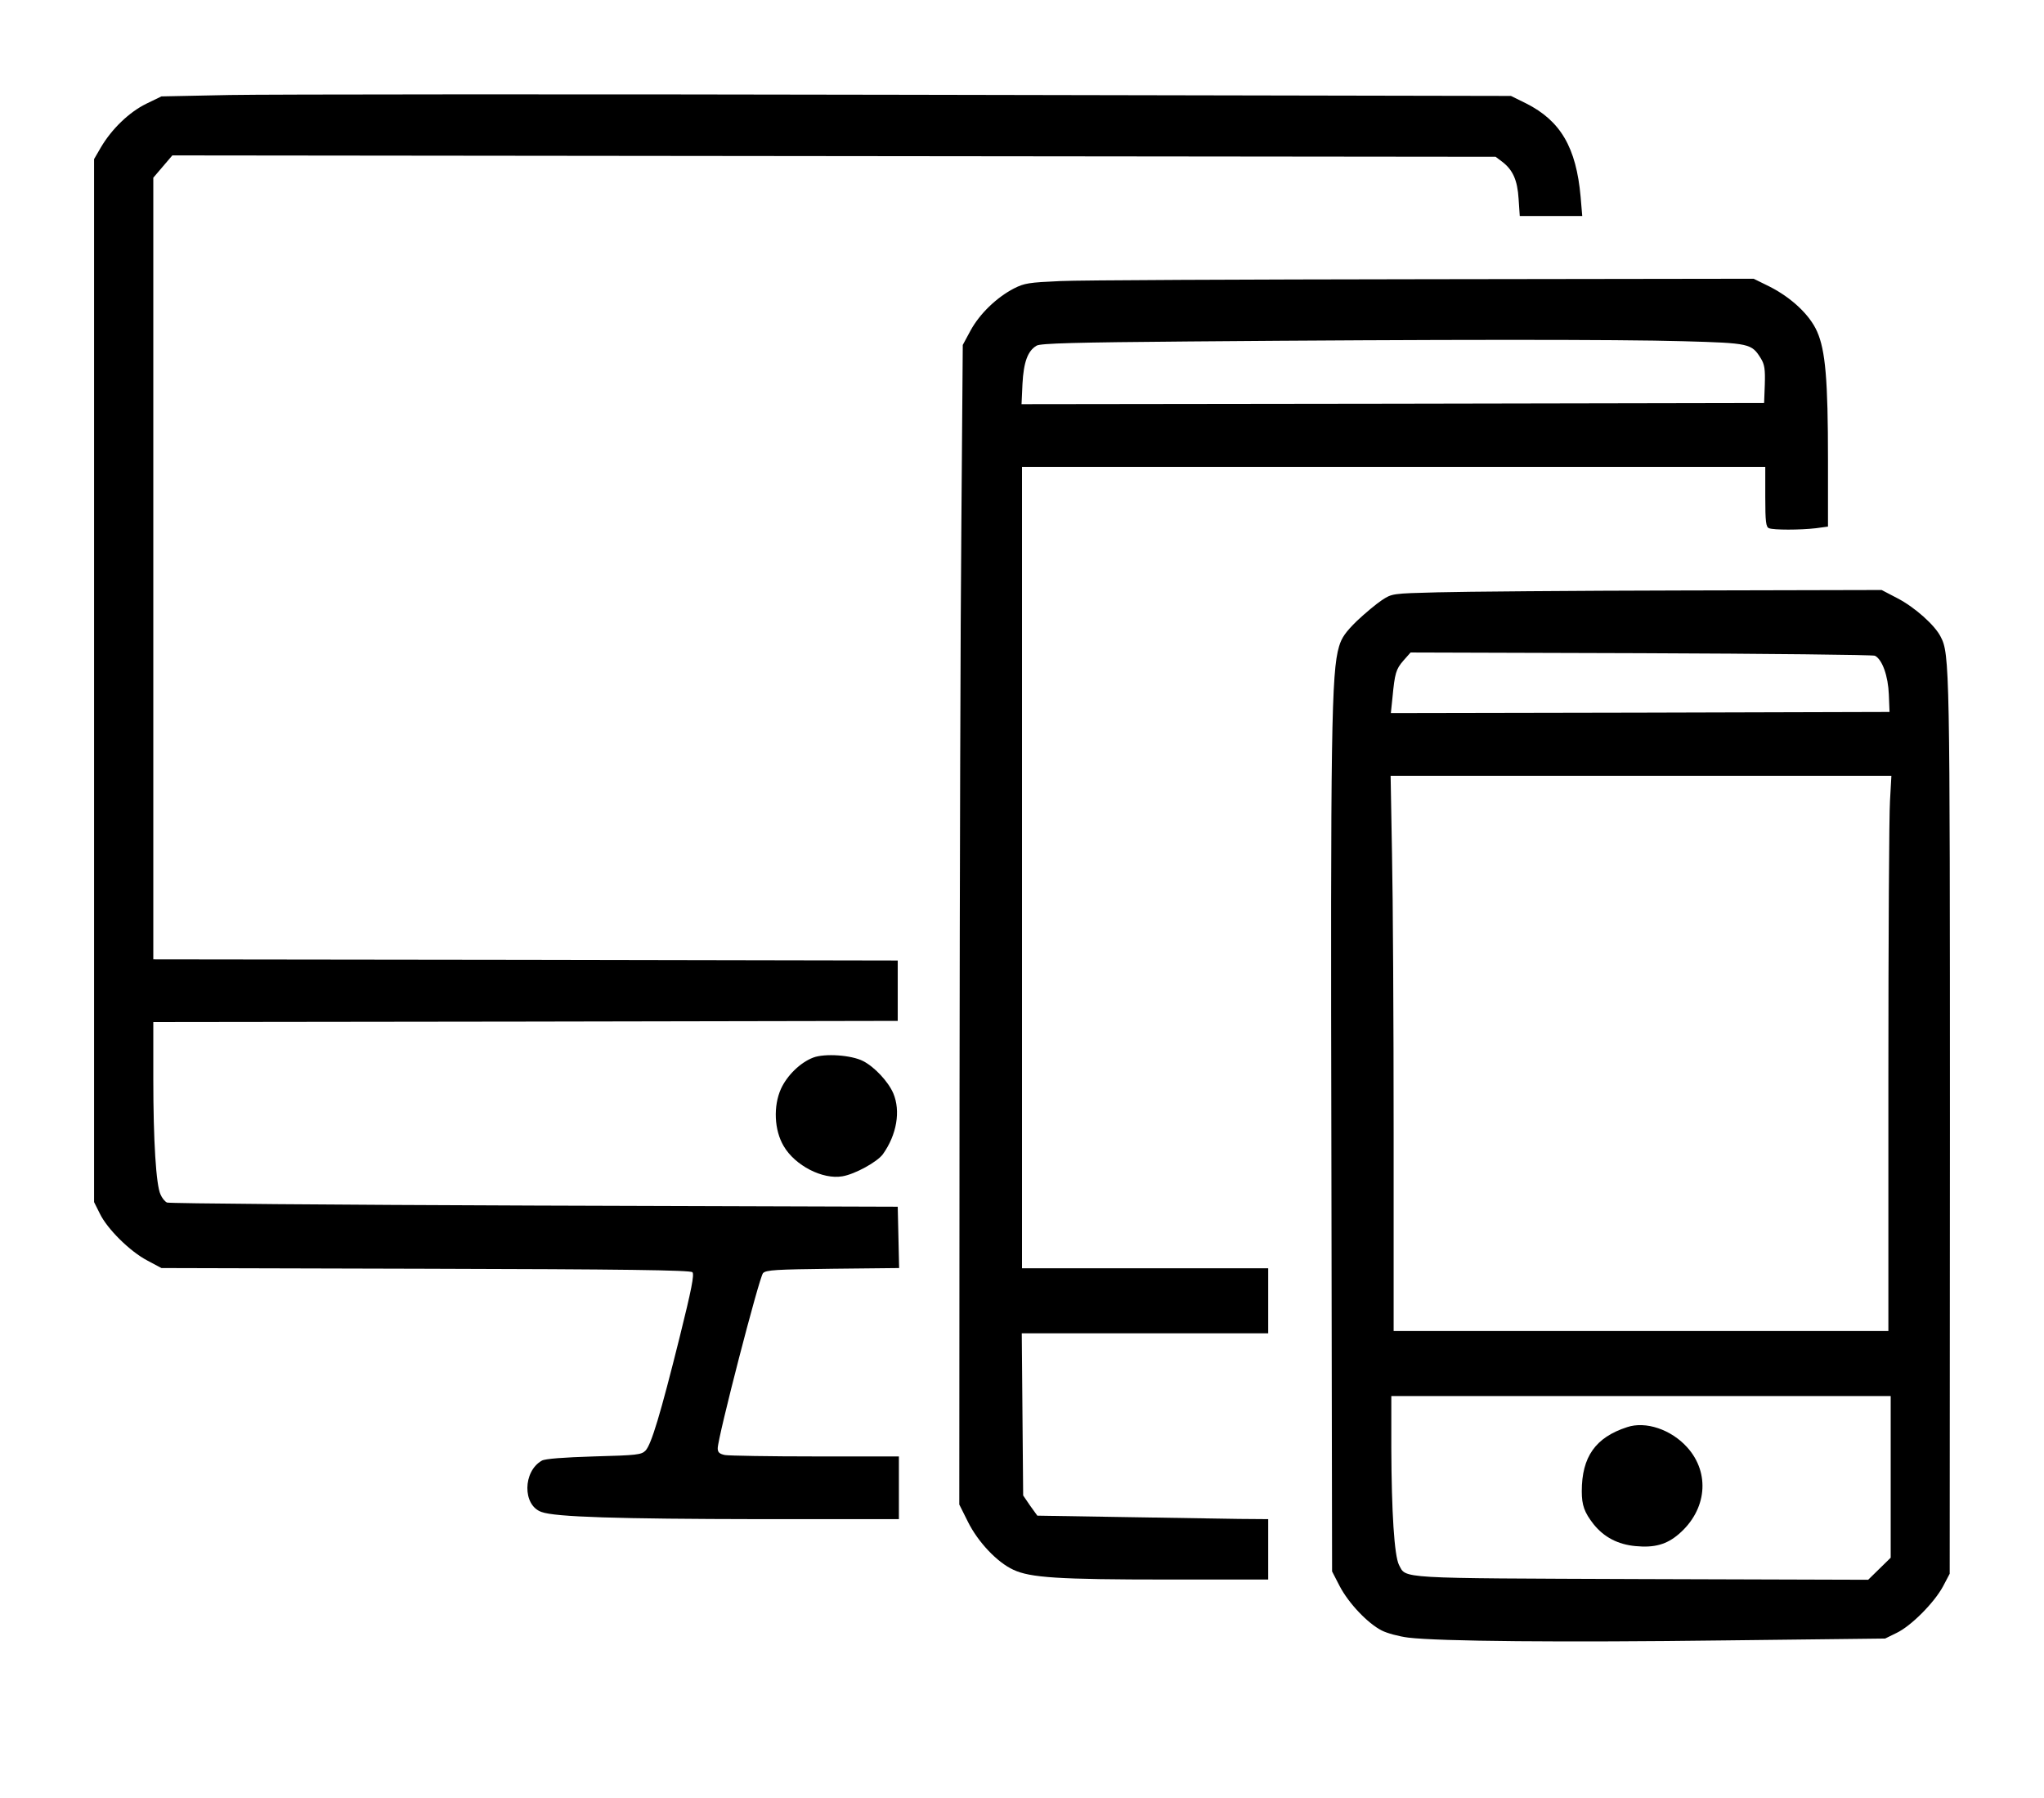 <?xml version="1.0" encoding="UTF-8" standalone="no"?>
<!DOCTYPE svg PUBLIC "-//W3C//DTD SVG 1.1//EN" "http://www.w3.org/Graphics/SVG/1.1/DTD/svg11.dtd">
<svg width="100%" height="100%" viewBox="0 0 880 774" version="1.1" xmlns="http://www.w3.org/2000/svg" xmlns:xlink="http://www.w3.org/1999/xlink" xml:space="preserve" xmlns:serif="http://www.serif.com/" style="fill-rule:evenodd;clip-rule:evenodd;stroke-linejoin:round;stroke-miterlimit:2;">
    <g transform="matrix(0.1,0,0,-0.1,0,774)">
        <path d="M990,7331L695,7325L629,7293C556,7257 481,7185 434,7105L405,7055L405,2565L430,2515C462,2449 560,2352 635,2313L695,2281L1832,2278C2684,2276 2972,2272 2981,2263C2990,2254 2977,2188 2926,1983C2843,1650 2804,1521 2779,1495C2761,1477 2742,1475 2557,1470C2426,1466 2347,1460 2333,1452C2251,1406 2249,1260 2331,1231C2390,1209 2660,1201 3273,1200L3870,1200L3870,1470L3511,1470C3314,1470 3138,1473 3121,1476C3097,1481 3090,1488 3090,1505C3090,1551 3269,2243 3285,2259C3298,2273 3341,2275 3586,2278L3871,2281L3865,2545L2300,2550C1439,2553 728,2559 719,2563C710,2567 697,2583 691,2598C672,2638 660,2828 660,3097L660,3340L2263,3342L3865,3345L3865,3605L2263,3608L660,3610L660,6975L742,7071L3590,7068L6439,7065L6467,7044C6513,7009 6533,6965 6538,6884L6543,6810L6812,6810L6805,6893C6786,7105 6719,7220 6570,7295L6505,7327L3895,7332C2460,7335 1152,7334 990,7331Z" style="fill:#000000;fill-rule:nonzero;"/>
        <path d="M4565,6530C4430,6524 4410,6521 4365,6498C4290,6459 4218,6389 4179,6318L4145,6255L4139,5490C4135,5069 4132,3946 4131,2994L4130,1263L4167,1189C4210,1102 4293,1014 4363,982C4436,948 4555,940 5028,940L5460,940L5460,1200L5333,1201C5262,1202 5039,1206 4835,1209L4466,1215L4435,1258L4405,1302L4399,2000L5460,2000L5460,2280L4400,2280L4400,5730L7600,5730L7600,5601C7600,5493 7603,5471 7616,5466C7636,5458 7750,5458 7818,5466L7870,5473L7870,5760C7870,6105 7859,6232 7823,6313C7791,6385 7713,6458 7619,6506L7550,6540L6133,6538C5353,6537 4648,6534 4565,6530ZM7247,6271C7534,6263 7541,6261 7581,6197C7597,6171 7600,6150 7598,6085L7595,6005L5996,6002L4398,6000L4402,6087C4407,6182 4425,6230 4463,6252C4480,6262 4630,6266 5120,6270C6193,6279 6973,6279 7247,6271Z" style="fill:#000000;fill-rule:nonzero;"/>
        <path d="M6189,5190C5994,5185 5993,5185 5949,5156C5925,5140 5877,5100 5842,5067C5794,5020 5776,4995 5765,4957C5732,4847 5728,4585 5732,2765L5735,975L5768,911C5807,837 5888,752 5948,721C5971,709 6023,695 6063,690C6195,674 6727,669 7426,678L8116,686L8165,710C8228,740 8327,840 8365,910L8394,965L8395,2885C8395,4869 8394,4925 8355,4999C8330,5049 8243,5126 8170,5164L8101,5200L7243,5198C6771,5197 6297,5193 6189,5190ZM8072,4917C8104,4901 8129,4829 8132,4750L8135,4675L7062,4672L5988,4670L5995,4737C6005,4842 6010,4859 6042,4896L6073,4931L7064,4928C7609,4926 8063,4921 8072,4917ZM8137,4293C8133,4235 8130,3697 8130,3098L8130,2010L6000,2010L6000,2868C6000,3339 5997,3877 5993,4063L5987,4400L8143,4400L8137,4293ZM8140,1730L8140,1034L8091,986L8043,939L7069,942C6006,946 6055,943 6023,1003C6003,1043 5991,1228 5990,1508L5990,1730L8140,1730Z" style="fill:#000000;fill-rule:nonzero;"/>
        <path d="M7005,1596C6869,1552 6810,1468 6810,1320C6810,1260 6821,1229 6861,1178C6906,1122 6966,1091 7041,1084C7123,1076 7176,1091 7228,1136C7348,1239 7364,1398 7264,1509C7195,1586 7085,1623 7005,1596Z" style="fill:#000000;fill-rule:nonzero;"/>
        <path d="M3501,3187C3446,3166 3389,3111 3362,3052C3329,2978 3333,2875 3374,2806C3423,2722 3542,2661 3627,2676C3681,2685 3777,2738 3801,2771C3861,2855 3878,2957 3846,3033C3824,3084 3765,3147 3716,3172C3666,3198 3551,3206 3501,3187Z" style="fill:#000000;fill-rule:nonzero;"/>
    </g>
</svg>
